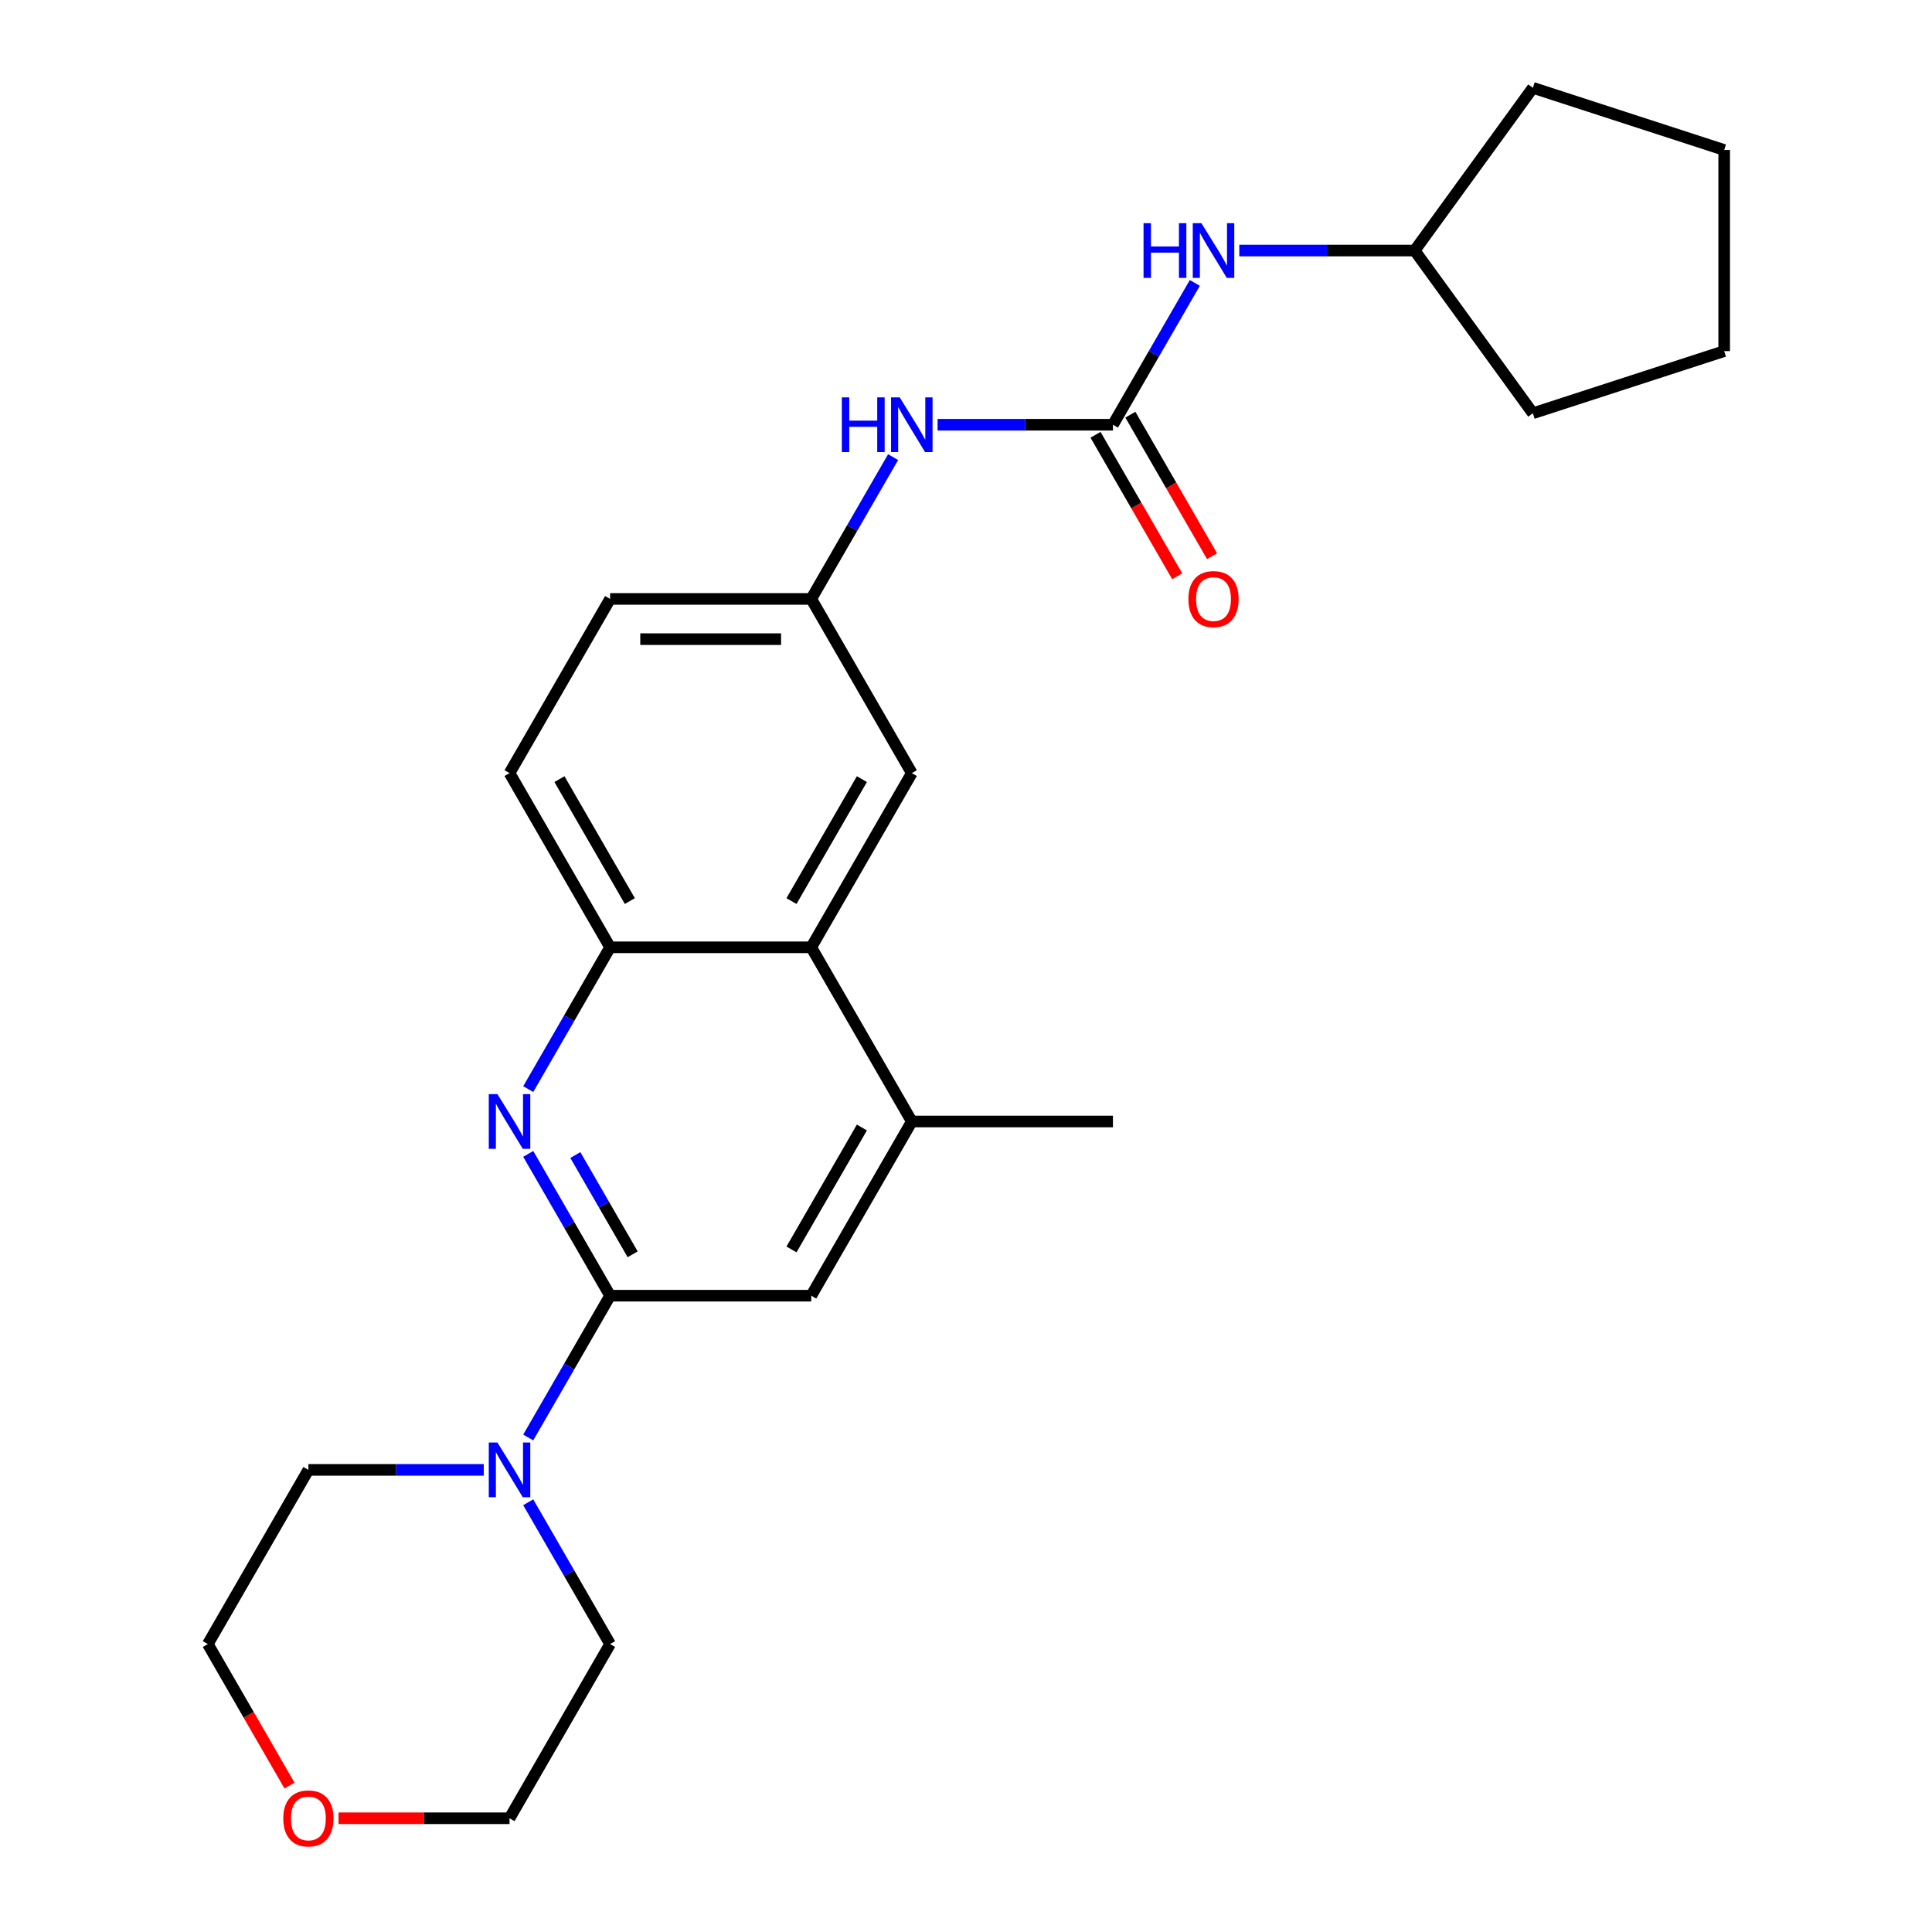 <?xml version='1.0' encoding='iso-8859-1'?>
<svg version='1.1' baseProfile='full'
              xmlns='http://www.w3.org/2000/svg'
                      xmlns:rdkit='http://www.rdkit.org/xml'
                      xmlns:xlink='http://www.w3.org/1999/xlink'
                  xml:space='preserve'
width='1000px' height='1000px' viewBox='0 0 1000 1000'>
<!-- END OF HEADER -->
<rect style='opacity:1.0;fill:#FFFFFF;stroke:none' width='1000' height='1000' x='0' y='0'> </rect>
<path class='bond-0' d='M 315.787,670.647 L 294.599,633.948' style='fill:none;fill-rule:evenodd;stroke:#000000;stroke-width:6px;stroke-linecap:butt;stroke-linejoin:miter;stroke-opacity:1' />
<path class='bond-0' d='M 294.599,633.948 L 273.411,597.249' style='fill:none;fill-rule:evenodd;stroke:#0000FF;stroke-width:6px;stroke-linecap:butt;stroke-linejoin:miter;stroke-opacity:1' />
<path class='bond-0' d='M 327.463,649.226 L 312.631,623.537' style='fill:none;fill-rule:evenodd;stroke:#000000;stroke-width:6px;stroke-linecap:butt;stroke-linejoin:miter;stroke-opacity:1' />
<path class='bond-0' d='M 312.631,623.537 L 297.799,597.847' style='fill:none;fill-rule:evenodd;stroke:#0000FF;stroke-width:6px;stroke-linecap:butt;stroke-linejoin:miter;stroke-opacity:1' />
<path class='bond-2' d='M 315.787,670.647 L 294.599,707.346' style='fill:none;fill-rule:evenodd;stroke:#000000;stroke-width:6px;stroke-linecap:butt;stroke-linejoin:miter;stroke-opacity:1' />
<path class='bond-2' d='M 294.599,707.346 L 273.411,744.045' style='fill:none;fill-rule:evenodd;stroke:#0000FF;stroke-width:6px;stroke-linecap:butt;stroke-linejoin:miter;stroke-opacity:1' />
<path class='bond-6' d='M 315.787,670.647 L 419.896,670.647' style='fill:none;fill-rule:evenodd;stroke:#000000;stroke-width:6px;stroke-linecap:butt;stroke-linejoin:miter;stroke-opacity:1' />
<path class='bond-3' d='M 273.411,563.723 L 294.599,527.024' style='fill:none;fill-rule:evenodd;stroke:#0000FF;stroke-width:6px;stroke-linecap:butt;stroke-linejoin:miter;stroke-opacity:1' />
<path class='bond-3' d='M 294.599,527.024 L 315.787,490.325' style='fill:none;fill-rule:evenodd;stroke:#000000;stroke-width:6px;stroke-linecap:butt;stroke-linejoin:miter;stroke-opacity:1' />
<path class='bond-1' d='M 576.06,219.842 L 530.677,219.842' style='fill:none;fill-rule:evenodd;stroke:#000000;stroke-width:6px;stroke-linecap:butt;stroke-linejoin:miter;stroke-opacity:1' />
<path class='bond-1' d='M 530.677,219.842 L 485.294,219.842' style='fill:none;fill-rule:evenodd;stroke:#0000FF;stroke-width:6px;stroke-linecap:butt;stroke-linejoin:miter;stroke-opacity:1' />
<path class='bond-8' d='M 576.06,219.842 L 597.248,183.142' style='fill:none;fill-rule:evenodd;stroke:#000000;stroke-width:6px;stroke-linecap:butt;stroke-linejoin:miter;stroke-opacity:1' />
<path class='bond-8' d='M 597.248,183.142 L 618.436,146.443' style='fill:none;fill-rule:evenodd;stroke:#0000FF;stroke-width:6px;stroke-linecap:butt;stroke-linejoin:miter;stroke-opacity:1' />
<path class='bond-11' d='M 567.044,225.047 L 588.186,261.666' style='fill:none;fill-rule:evenodd;stroke:#000000;stroke-width:6px;stroke-linecap:butt;stroke-linejoin:miter;stroke-opacity:1' />
<path class='bond-11' d='M 588.186,261.666 L 609.328,298.285' style='fill:none;fill-rule:evenodd;stroke:#FF0000;stroke-width:6px;stroke-linecap:butt;stroke-linejoin:miter;stroke-opacity:1' />
<path class='bond-11' d='M 585.076,214.636 L 606.218,251.255' style='fill:none;fill-rule:evenodd;stroke:#000000;stroke-width:6px;stroke-linecap:butt;stroke-linejoin:miter;stroke-opacity:1' />
<path class='bond-11' d='M 606.218,251.255 L 627.36,287.874' style='fill:none;fill-rule:evenodd;stroke:#FF0000;stroke-width:6px;stroke-linecap:butt;stroke-linejoin:miter;stroke-opacity:1' />
<path class='bond-16' d='M 273.411,777.571 L 294.599,814.27' style='fill:none;fill-rule:evenodd;stroke:#0000FF;stroke-width:6px;stroke-linecap:butt;stroke-linejoin:miter;stroke-opacity:1' />
<path class='bond-16' d='M 294.599,814.27 L 315.787,850.969' style='fill:none;fill-rule:evenodd;stroke:#000000;stroke-width:6px;stroke-linecap:butt;stroke-linejoin:miter;stroke-opacity:1' />
<path class='bond-17' d='M 250.39,760.808 L 205.007,760.808' style='fill:none;fill-rule:evenodd;stroke:#0000FF;stroke-width:6px;stroke-linecap:butt;stroke-linejoin:miter;stroke-opacity:1' />
<path class='bond-17' d='M 205.007,760.808 L 159.624,760.808' style='fill:none;fill-rule:evenodd;stroke:#000000;stroke-width:6px;stroke-linecap:butt;stroke-linejoin:miter;stroke-opacity:1' />
<path class='bond-12' d='M 315.787,490.325 L 263.733,400.164' style='fill:none;fill-rule:evenodd;stroke:#000000;stroke-width:6px;stroke-linecap:butt;stroke-linejoin:miter;stroke-opacity:1' />
<path class='bond-12' d='M 326.011,466.39 L 289.573,403.277' style='fill:none;fill-rule:evenodd;stroke:#000000;stroke-width:6px;stroke-linecap:butt;stroke-linejoin:miter;stroke-opacity:1' />
<path class='bond-25' d='M 315.787,490.325 L 419.896,490.325' style='fill:none;fill-rule:evenodd;stroke:#000000;stroke-width:6px;stroke-linecap:butt;stroke-linejoin:miter;stroke-opacity:1' />
<path class='bond-4' d='M 419.896,490.325 L 471.951,580.486' style='fill:none;fill-rule:evenodd;stroke:#000000;stroke-width:6px;stroke-linecap:butt;stroke-linejoin:miter;stroke-opacity:1' />
<path class='bond-9' d='M 419.896,490.325 L 471.951,400.164' style='fill:none;fill-rule:evenodd;stroke:#000000;stroke-width:6px;stroke-linecap:butt;stroke-linejoin:miter;stroke-opacity:1' />
<path class='bond-9' d='M 409.672,466.39 L 446.11,403.277' style='fill:none;fill-rule:evenodd;stroke:#000000;stroke-width:6px;stroke-linecap:butt;stroke-linejoin:miter;stroke-opacity:1' />
<path class='bond-5' d='M 471.951,580.486 L 419.896,670.647' style='fill:none;fill-rule:evenodd;stroke:#000000;stroke-width:6px;stroke-linecap:butt;stroke-linejoin:miter;stroke-opacity:1' />
<path class='bond-5' d='M 446.11,583.599 L 409.672,646.712' style='fill:none;fill-rule:evenodd;stroke:#000000;stroke-width:6px;stroke-linecap:butt;stroke-linejoin:miter;stroke-opacity:1' />
<path class='bond-18' d='M 471.951,580.486 L 576.06,580.486' style='fill:none;fill-rule:evenodd;stroke:#000000;stroke-width:6px;stroke-linecap:butt;stroke-linejoin:miter;stroke-opacity:1' />
<path class='bond-7' d='M 462.273,236.604 L 441.085,273.303' style='fill:none;fill-rule:evenodd;stroke:#0000FF;stroke-width:6px;stroke-linecap:butt;stroke-linejoin:miter;stroke-opacity:1' />
<path class='bond-7' d='M 441.085,273.303 L 419.896,310.003' style='fill:none;fill-rule:evenodd;stroke:#000000;stroke-width:6px;stroke-linecap:butt;stroke-linejoin:miter;stroke-opacity:1' />
<path class='bond-15' d='M 641.457,129.681 L 686.84,129.681' style='fill:none;fill-rule:evenodd;stroke:#0000FF;stroke-width:6px;stroke-linecap:butt;stroke-linejoin:miter;stroke-opacity:1' />
<path class='bond-15' d='M 686.84,129.681 L 732.223,129.681' style='fill:none;fill-rule:evenodd;stroke:#000000;stroke-width:6px;stroke-linecap:butt;stroke-linejoin:miter;stroke-opacity:1' />
<path class='bond-10' d='M 471.951,400.164 L 419.896,310.003' style='fill:none;fill-rule:evenodd;stroke:#000000;stroke-width:6px;stroke-linecap:butt;stroke-linejoin:miter;stroke-opacity:1' />
<path class='bond-27' d='M 419.896,310.003 L 315.787,310.003' style='fill:none;fill-rule:evenodd;stroke:#000000;stroke-width:6px;stroke-linecap:butt;stroke-linejoin:miter;stroke-opacity:1' />
<path class='bond-27' d='M 404.28,330.824 L 331.404,330.824' style='fill:none;fill-rule:evenodd;stroke:#000000;stroke-width:6px;stroke-linecap:butt;stroke-linejoin:miter;stroke-opacity:1' />
<path class='bond-14' d='M 263.733,400.164 L 315.787,310.003' style='fill:none;fill-rule:evenodd;stroke:#000000;stroke-width:6px;stroke-linecap:butt;stroke-linejoin:miter;stroke-opacity:1' />
<path class='bond-13' d='M 149.853,924.207 L 128.711,887.588' style='fill:none;fill-rule:evenodd;stroke:#FF0000;stroke-width:6px;stroke-linecap:butt;stroke-linejoin:miter;stroke-opacity:1' />
<path class='bond-13' d='M 128.711,887.588 L 107.569,850.969' style='fill:none;fill-rule:evenodd;stroke:#000000;stroke-width:6px;stroke-linecap:butt;stroke-linejoin:miter;stroke-opacity:1' />
<path class='bond-26' d='M 175.226,941.13 L 219.48,941.13' style='fill:none;fill-rule:evenodd;stroke:#FF0000;stroke-width:6px;stroke-linecap:butt;stroke-linejoin:miter;stroke-opacity:1' />
<path class='bond-26' d='M 219.48,941.13 L 263.733,941.13' style='fill:none;fill-rule:evenodd;stroke:#000000;stroke-width:6px;stroke-linecap:butt;stroke-linejoin:miter;stroke-opacity:1' />
<path class='bond-21' d='M 732.223,129.681 L 793.417,45.455' style='fill:none;fill-rule:evenodd;stroke:#000000;stroke-width:6px;stroke-linecap:butt;stroke-linejoin:miter;stroke-opacity:1' />
<path class='bond-22' d='M 732.223,129.681 L 793.417,213.907' style='fill:none;fill-rule:evenodd;stroke:#000000;stroke-width:6px;stroke-linecap:butt;stroke-linejoin:miter;stroke-opacity:1' />
<path class='bond-20' d='M 315.787,850.969 L 263.733,941.13' style='fill:none;fill-rule:evenodd;stroke:#000000;stroke-width:6px;stroke-linecap:butt;stroke-linejoin:miter;stroke-opacity:1' />
<path class='bond-19' d='M 159.624,760.808 L 107.569,850.969' style='fill:none;fill-rule:evenodd;stroke:#000000;stroke-width:6px;stroke-linecap:butt;stroke-linejoin:miter;stroke-opacity:1' />
<path class='bond-23' d='M 793.417,45.455 L 892.431,77.626' style='fill:none;fill-rule:evenodd;stroke:#000000;stroke-width:6px;stroke-linecap:butt;stroke-linejoin:miter;stroke-opacity:1' />
<path class='bond-24' d='M 793.417,213.907 L 892.431,181.735' style='fill:none;fill-rule:evenodd;stroke:#000000;stroke-width:6px;stroke-linecap:butt;stroke-linejoin:miter;stroke-opacity:1' />
<path class='bond-28' d='M 892.431,77.626 L 892.431,181.735' style='fill:none;fill-rule:evenodd;stroke:#000000;stroke-width:6px;stroke-linecap:butt;stroke-linejoin:miter;stroke-opacity:1' />
<path  class='atom-1' d='M 257.473 566.326
L 266.753 581.326
Q 267.673 582.806, 269.153 585.486
Q 270.633 588.166, 270.713 588.326
L 270.713 566.326
L 274.473 566.326
L 274.473 594.646
L 270.593 594.646
L 260.633 578.246
Q 259.473 576.326, 258.233 574.126
Q 257.033 571.926, 256.673 571.246
L 256.673 594.646
L 252.993 594.646
L 252.993 566.326
L 257.473 566.326
' fill='#0000FF'/>
<path  class='atom-3' d='M 257.473 746.648
L 266.753 761.648
Q 267.673 763.128, 269.153 765.808
Q 270.633 768.488, 270.713 768.648
L 270.713 746.648
L 274.473 746.648
L 274.473 774.968
L 270.593 774.968
L 260.633 758.568
Q 259.473 756.648, 258.233 754.448
Q 257.033 752.248, 256.673 751.568
L 256.673 774.968
L 252.993 774.968
L 252.993 746.648
L 257.473 746.648
' fill='#0000FF'/>
<path  class='atom-8' d='M 435.731 205.682
L 439.571 205.682
L 439.571 217.722
L 454.051 217.722
L 454.051 205.682
L 457.891 205.682
L 457.891 234.002
L 454.051 234.002
L 454.051 220.922
L 439.571 220.922
L 439.571 234.002
L 435.731 234.002
L 435.731 205.682
' fill='#0000FF'/>
<path  class='atom-8' d='M 465.691 205.682
L 474.971 220.682
Q 475.891 222.162, 477.371 224.842
Q 478.851 227.522, 478.931 227.682
L 478.931 205.682
L 482.691 205.682
L 482.691 234.002
L 478.811 234.002
L 468.851 217.602
Q 467.691 215.682, 466.451 213.482
Q 465.251 211.282, 464.891 210.602
L 464.891 234.002
L 461.211 234.002
L 461.211 205.682
L 465.691 205.682
' fill='#0000FF'/>
<path  class='atom-9' d='M 591.894 115.521
L 595.734 115.521
L 595.734 127.561
L 610.214 127.561
L 610.214 115.521
L 614.054 115.521
L 614.054 143.841
L 610.214 143.841
L 610.214 130.761
L 595.734 130.761
L 595.734 143.841
L 591.894 143.841
L 591.894 115.521
' fill='#0000FF'/>
<path  class='atom-9' d='M 621.854 115.521
L 631.134 130.521
Q 632.054 132.001, 633.534 134.681
Q 635.014 137.361, 635.094 137.521
L 635.094 115.521
L 638.854 115.521
L 638.854 143.841
L 634.974 143.841
L 625.014 127.441
Q 623.854 125.521, 622.614 123.321
Q 621.414 121.121, 621.054 120.441
L 621.054 143.841
L 617.374 143.841
L 617.374 115.521
L 621.854 115.521
' fill='#0000FF'/>
<path  class='atom-12' d='M 615.114 310.083
Q 615.114 303.283, 618.474 299.483
Q 621.834 295.683, 628.114 295.683
Q 634.394 295.683, 637.754 299.483
Q 641.114 303.283, 641.114 310.083
Q 641.114 316.963, 637.714 320.883
Q 634.314 324.763, 628.114 324.763
Q 621.874 324.763, 618.474 320.883
Q 615.114 317.003, 615.114 310.083
M 628.114 321.563
Q 632.434 321.563, 634.754 318.683
Q 637.114 315.763, 637.114 310.083
Q 637.114 304.523, 634.754 301.723
Q 632.434 298.883, 628.114 298.883
Q 623.794 298.883, 621.434 301.683
Q 619.114 304.483, 619.114 310.083
Q 619.114 315.803, 621.434 318.683
Q 623.794 321.563, 628.114 321.563
' fill='#FF0000'/>
<path  class='atom-14' d='M 146.624 941.21
Q 146.624 934.41, 149.984 930.61
Q 153.344 926.81, 159.624 926.81
Q 165.904 926.81, 169.264 930.61
Q 172.624 934.41, 172.624 941.21
Q 172.624 948.09, 169.224 952.01
Q 165.824 955.89, 159.624 955.89
Q 153.384 955.89, 149.984 952.01
Q 146.624 948.13, 146.624 941.21
M 159.624 952.69
Q 163.944 952.69, 166.264 949.81
Q 168.624 946.89, 168.624 941.21
Q 168.624 935.65, 166.264 932.85
Q 163.944 930.01, 159.624 930.01
Q 155.304 930.01, 152.944 932.81
Q 150.624 935.61, 150.624 941.21
Q 150.624 946.93, 152.944 949.81
Q 155.304 952.69, 159.624 952.69
' fill='#FF0000'/>
</svg>
